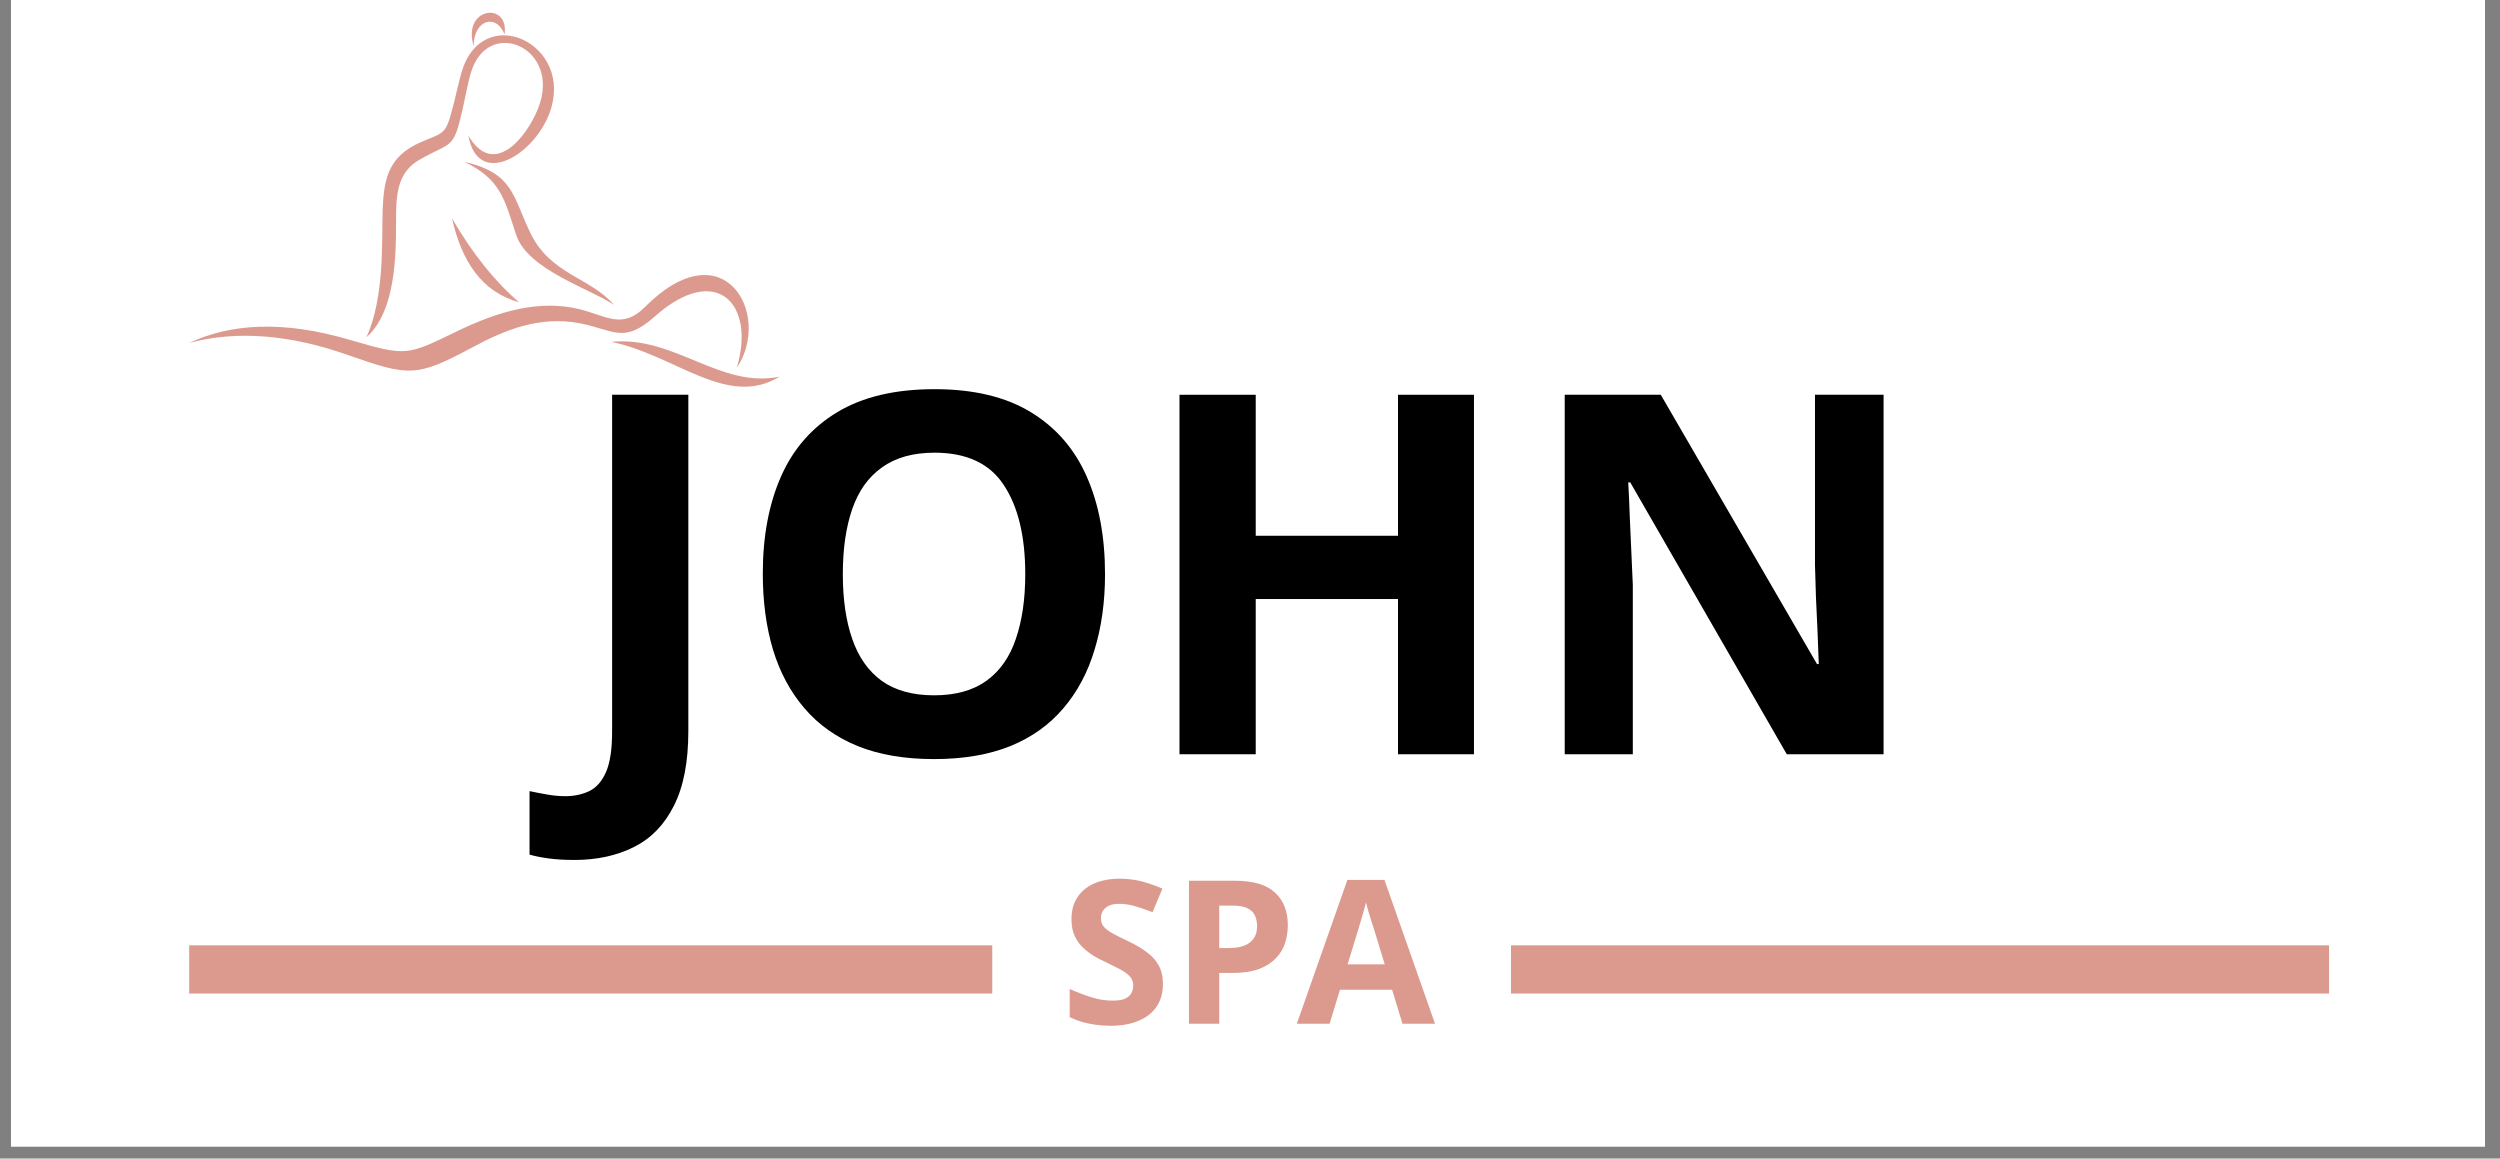 <svg xmlns="http://www.w3.org/2000/svg" xmlns:xlink="http://www.w3.org/1999/xlink" width="205" zoomAndPan="magnify" viewBox="0 0 153.75 71.25" height="95" preserveAspectRatio="xMidYMid meet" version="1.0"><rect x="0" y="0" width="153.75" height="71.25" fill="#808080" stroke="none"/><defs><g/><clipPath id="b9a1166840"><path d="M 0.676 0 L 152.824 0 L 152.824 70.508 L 0.676 70.508 Z M 0.676 0 " clip-rule="nonzero"/></clipPath><clipPath id="6bb7f7b62f"><path d="M 11.633 16 L 47 16 L 47 23 L 11.633 23 Z M 11.633 16 " clip-rule="nonzero"/></clipPath></defs><g clip-path="url(#b9a1166840)"><path fill="#ffffff" d="M 0.676 0 L 152.824 0 L 152.824 70.508 L 0.676 70.508 Z M 0.676 0 " fill-opacity="1" fill-rule="nonzero"/><path fill="#ffffff" d="M 0.676 0 L 152.824 0 L 152.824 70.508 L 0.676 70.508 Z M 0.676 0 " fill-opacity="1" fill-rule="nonzero"/></g><g fill="#000000" fill-opacity="1"><g transform="translate(34.864, 46.387)"><g><path d="M 0.469 6.5 C -0.133 6.5 -0.664 6.469 -1.125 6.406 C -1.582 6.344 -1.973 6.266 -2.297 6.172 L -2.297 2.266 C -1.973 2.336 -1.625 2.406 -1.25 2.469 C -0.883 2.539 -0.5 2.578 -0.094 2.578 C 0.445 2.578 0.938 2.473 1.375 2.266 C 1.812 2.055 2.156 1.664 2.406 1.094 C 2.656 0.52 2.781 -0.305 2.781 -1.391 L 2.781 -22.109 L 7.469 -22.109 L 7.469 -1.422 C 7.469 0.473 7.172 2.004 6.578 3.172 C 5.992 4.336 5.176 5.18 4.125 5.703 C 3.07 6.234 1.852 6.5 0.469 6.5 Z M 0.469 6.5 "/></g></g></g><g fill="#000000" fill-opacity="1"><g transform="translate(45.115, 46.387)"><g><path d="M 22.844 -11.078 C 22.844 -9.379 22.629 -7.832 22.203 -6.438 C 21.785 -5.039 21.145 -3.836 20.281 -2.828 C 19.426 -1.816 18.336 -1.039 17.016 -0.5 C 15.691 0.031 14.129 0.297 12.328 0.297 C 10.523 0.297 8.961 0.031 7.641 -0.5 C 6.316 -1.039 5.223 -1.816 4.359 -2.828 C 3.492 -3.836 2.848 -5.039 2.422 -6.438 C 2.004 -7.844 1.797 -9.398 1.797 -11.109 C 1.797 -13.398 2.172 -15.395 2.922 -17.094 C 3.672 -18.789 4.828 -20.109 6.391 -21.047 C 7.953 -21.984 9.941 -22.453 12.359 -22.453 C 14.754 -22.453 16.723 -21.984 18.266 -21.047 C 19.816 -20.109 20.969 -18.785 21.719 -17.078 C 22.469 -15.379 22.844 -13.379 22.844 -11.078 Z M 6.719 -11.078 C 6.719 -9.535 6.91 -8.207 7.297 -7.094 C 7.68 -5.977 8.285 -5.117 9.109 -4.516 C 9.941 -3.922 11.016 -3.625 12.328 -3.625 C 13.648 -3.625 14.723 -3.922 15.547 -4.516 C 16.379 -5.117 16.984 -5.977 17.359 -7.094 C 17.742 -8.207 17.938 -9.535 17.938 -11.078 C 17.938 -13.398 17.5 -15.223 16.625 -16.547 C 15.758 -17.879 14.336 -18.547 12.359 -18.547 C 11.035 -18.547 9.957 -18.242 9.125 -17.641 C 8.289 -17.047 7.68 -16.191 7.297 -15.078 C 6.91 -13.961 6.719 -12.629 6.719 -11.078 Z M 6.719 -11.078 "/></g></g></g><g fill="#000000" fill-opacity="1"><g transform="translate(69.758, 46.387)"><g><path d="M 20.891 0 L 16.219 0 L 16.219 -9.547 L 7.469 -9.547 L 7.469 0 L 2.781 0 L 2.781 -22.109 L 7.469 -22.109 L 7.469 -13.438 L 16.219 -13.438 L 16.219 -22.109 L 20.891 -22.109 Z M 20.891 0 "/></g></g></g><g fill="#000000" fill-opacity="1"><g transform="translate(93.449, 46.387)"><g><path d="M 22.391 0 L 16.438 0 L 6.812 -16.719 L 6.688 -16.719 C 6.727 -16.031 6.758 -15.332 6.781 -14.625 C 6.812 -13.914 6.844 -13.211 6.875 -12.516 C 6.906 -11.816 6.938 -11.113 6.969 -10.406 L 6.969 0 L 2.781 0 L 2.781 -22.109 L 8.688 -22.109 L 18.297 -5.547 L 18.406 -5.547 C 18.383 -6.234 18.359 -6.914 18.328 -7.594 C 18.297 -8.27 18.266 -8.941 18.234 -9.609 C 18.211 -10.285 18.191 -10.961 18.172 -11.641 L 18.172 -22.109 L 22.391 -22.109 Z M 22.391 0 "/></g></g></g><g fill="#dc9a8f" fill-opacity="1"><g transform="translate(65.224, 62.961)"><g><path d="M 6.297 -2.438 C 6.297 -1.914 6.172 -1.461 5.922 -1.078 C 5.672 -0.691 5.301 -0.395 4.812 -0.188 C 4.332 0.02 3.75 0.125 3.062 0.125 C 2.75 0.125 2.445 0.102 2.156 0.062 C 1.875 0.02 1.598 -0.035 1.328 -0.109 C 1.055 -0.191 0.801 -0.289 0.562 -0.406 L 0.562 -2.141 C 0.977 -1.953 1.41 -1.785 1.859 -1.641 C 2.316 -1.492 2.766 -1.422 3.203 -1.422 C 3.504 -1.422 3.75 -1.457 3.938 -1.531 C 4.125 -1.613 4.258 -1.723 4.344 -1.859 C 4.426 -2.004 4.469 -2.172 4.469 -2.359 C 4.469 -2.578 4.395 -2.766 4.25 -2.922 C 4.102 -3.078 3.898 -3.223 3.641 -3.359 C 3.379 -3.492 3.086 -3.641 2.766 -3.797 C 2.555 -3.891 2.332 -4.004 2.094 -4.141 C 1.852 -4.285 1.625 -4.457 1.406 -4.656 C 1.188 -4.852 1.008 -5.098 0.875 -5.391 C 0.738 -5.68 0.672 -6.023 0.672 -6.422 C 0.672 -6.953 0.789 -7.398 1.031 -7.766 C 1.27 -8.141 1.613 -8.426 2.062 -8.625 C 2.508 -8.82 3.035 -8.922 3.641 -8.922 C 4.098 -8.922 4.535 -8.867 4.953 -8.766 C 5.367 -8.66 5.805 -8.508 6.266 -8.312 L 5.656 -6.859 C 5.25 -7.023 4.883 -7.148 4.562 -7.234 C 4.25 -7.328 3.926 -7.375 3.594 -7.375 C 3.352 -7.375 3.148 -7.336 2.984 -7.266 C 2.828 -7.191 2.703 -7.086 2.609 -6.953 C 2.523 -6.816 2.484 -6.66 2.484 -6.484 C 2.484 -6.273 2.547 -6.098 2.672 -5.953 C 2.797 -5.816 2.977 -5.68 3.219 -5.547 C 3.469 -5.41 3.781 -5.254 4.156 -5.078 C 4.602 -4.867 4.984 -4.645 5.297 -4.406 C 5.617 -4.176 5.863 -3.906 6.031 -3.594 C 6.207 -3.289 6.297 -2.906 6.297 -2.438 Z M 6.297 -2.438 "/></g></g></g><g fill="#dc9a8f" fill-opacity="1"><g transform="translate(72.013, 62.961)"><g><path d="M 3.922 -8.797 C 5.055 -8.797 5.883 -8.551 6.406 -8.062 C 6.926 -7.582 7.188 -6.914 7.188 -6.062 C 7.188 -5.676 7.129 -5.305 7.016 -4.953 C 6.898 -4.598 6.707 -4.285 6.438 -4.016 C 6.176 -3.742 5.828 -3.523 5.391 -3.359 C 4.953 -3.203 4.414 -3.125 3.781 -3.125 L 2.969 -3.125 L 2.969 0 L 1.109 0 L 1.109 -8.797 Z M 3.828 -7.266 L 2.969 -7.266 L 2.969 -4.656 L 3.594 -4.656 C 3.938 -4.656 4.234 -4.703 4.484 -4.797 C 4.742 -4.891 4.941 -5.035 5.078 -5.234 C 5.223 -5.43 5.297 -5.68 5.297 -5.984 C 5.297 -6.422 5.176 -6.742 4.938 -6.953 C 4.695 -7.16 4.328 -7.266 3.828 -7.266 Z M 3.828 -7.266 "/></g></g></g><g fill="#dc9a8f" fill-opacity="1"><g transform="translate(79.754, 62.961)"><g><path d="M 6.5 0 L 5.859 -2.094 L 2.656 -2.094 L 2.016 0 L 0 0 L 3.109 -8.844 L 5.391 -8.844 L 8.5 0 Z M 5.406 -3.656 L 4.781 -5.703 C 4.738 -5.836 4.68 -6.016 4.609 -6.234 C 4.547 -6.453 4.477 -6.672 4.406 -6.891 C 4.344 -7.109 4.289 -7.301 4.25 -7.469 C 4.219 -7.301 4.164 -7.098 4.094 -6.859 C 4.02 -6.617 3.953 -6.391 3.891 -6.172 C 3.828 -5.953 3.781 -5.797 3.75 -5.703 L 3.125 -3.656 Z M 5.406 -3.656 "/></g></g></g><path stroke-linecap="butt" transform="matrix(0.742, 0, 0, 0.742, 92.926, 58.137)" fill="none" stroke-linejoin="miter" d="M -0.001 2 L 67.804 2 " stroke="#dc9a8f" stroke-width="4" stroke-opacity="1" stroke-miterlimit="4"/><path stroke-linecap="butt" transform="matrix(0.742, 0, 0, 0.742, 11.632, 58.137)" fill="none" stroke-linejoin="miter" d="M 0.002 2 L 66.565 2 " stroke="#dc9a8f" stroke-width="4" stroke-opacity="1" stroke-miterlimit="4"/><g clip-path="url(#6bb7f7b62f)"><path fill="#dc9a8f" d="M 11.633 21.09 C 14.562 20.309 17.828 20.574 21.406 21.836 C 25.16 23.16 25.625 23.199 29.027 21.375 C 31.059 20.281 33.152 19.43 35.59 19.871 C 37.723 20.258 38.316 21.203 40.273 19.461 C 44.059 16.098 46.496 18.703 45.309 22.629 C 47.516 19.34 44.516 13.988 39.645 18.898 C 38.273 20.281 37.23 19.406 35.66 19.02 C 33.184 18.41 30.684 19.133 28.168 20.344 C 25.02 21.859 25.059 21.941 21.52 20.902 C 17.348 19.676 14.168 19.914 11.633 21.09 " fill-opacity="1" fill-rule="nonzero"/></g><path fill="#dc9a8f" d="M 37.59 21.027 C 41.5 21.805 44.711 25.148 47.953 23.16 C 44.297 23.93 41.457 20.617 37.59 21.027 " fill-opacity="1" fill-rule="nonzero"/><path fill="#dc9a8f" d="M 27.797 13.426 C 29.023 15.543 30.402 17.281 31.922 18.59 C 29.617 17.949 28.391 16.062 27.797 13.426 " fill-opacity="1" fill-rule="nonzero"/><path fill="#dc9a8f" d="M 22.539 20.738 C 24.613 18.91 24.32 14.559 24.363 12.91 C 24.398 11.656 24.602 10.516 25.773 9.84 C 27.785 8.676 27.867 9.273 28.441 6.758 C 28.609 6.031 28.742 5.258 28.934 4.562 C 29.926 0.93 34.59 2.906 33.094 6.664 C 32.324 8.594 30.301 10.918 28.805 8.336 C 29.371 11.582 32.801 9.621 33.797 6.949 C 35.391 2.684 29.641 0.008 28.371 4.492 C 28.18 5.18 28.031 5.902 27.848 6.594 C 27.395 8.32 27.348 8.105 25.867 8.75 C 23.879 9.617 23.602 10.996 23.531 12.953 C 23.473 14.77 23.66 18.266 22.539 20.738 " fill-opacity="1" fill-rule="nonzero"/><path fill="#dc9a8f" d="M 37.762 18.754 C 36.312 17.059 33.859 16.898 32.617 14.324 C 31.523 12.066 31.594 10.652 28.555 9.953 C 30.852 11.043 31.043 12.359 31.75 14.461 C 32.473 16.609 36.355 17.781 37.762 18.754 " fill-opacity="1" fill-rule="nonzero"/><path fill="#dc9a8f" d="M 29.137 2.84 C 28.387 0.465 31.32 0.051 31.031 2.109 C 30.488 0.777 29.109 1.258 29.137 2.84 " fill-opacity="1" fill-rule="nonzero"/></svg>